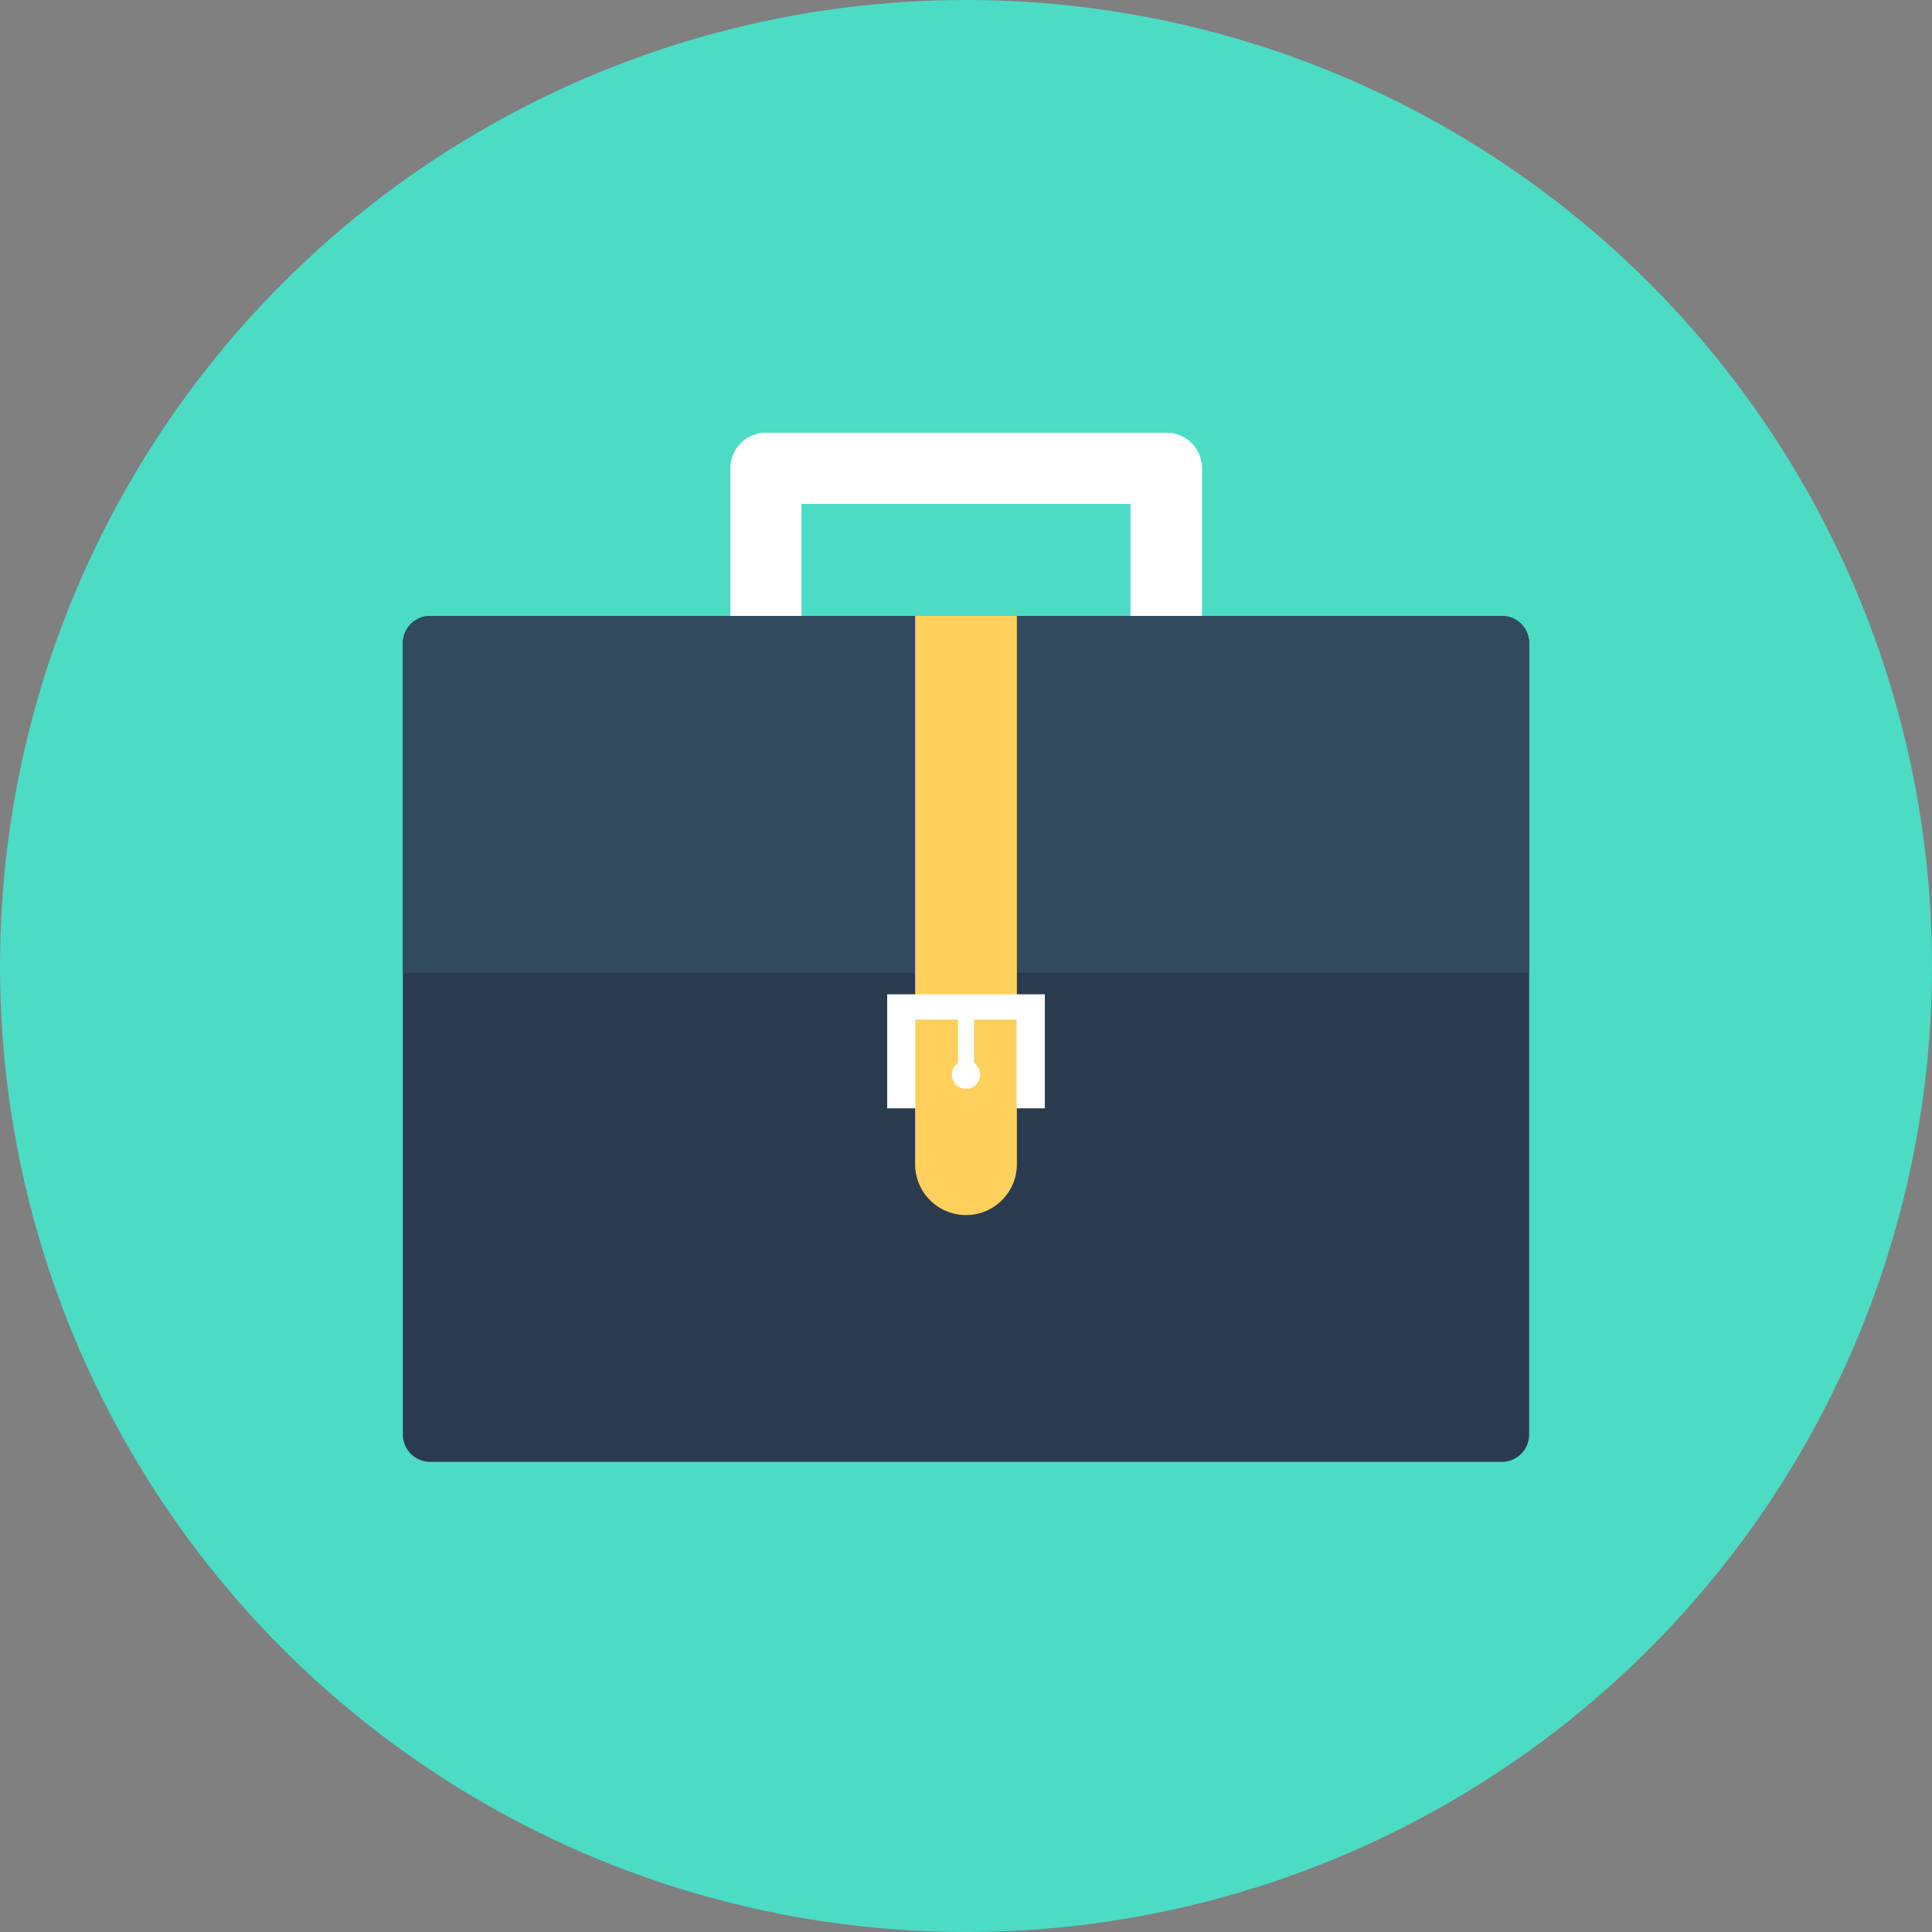 <?xml version="1.0" encoding="iso-8859-1"?>
<!-- Generator: Adobe Illustrator 19.0.0, SVG Export Plug-In . SVG Version: 6.00 Build 0)  -->
<svg version="1.1" id="Layer_1" xmlns="http://www.w3.org/2000/svg" xmlns:xlink="http://www.w3.org/1999/xlink" x="0px" y="0px"
	 viewBox="0 0 505 505" style="enable-background:new 0 0 505 505;" xml:space="preserve">
<rect x="0" y="0" width="505" height="505" fill="#808080" stroke="none"/>
<circle style="fill:#4CDBC4;" cx="252.5" cy="252.5" r="252.5"/>
<path style="fill:#2B3B4E;" d="M392.6,161H112.4c-3.9,0-7.1,3.2-7.1,7.1V375c0,3.9,3.2,7.1,7.1,7.1h280.2c3.9,0,7.1-3.2,7.1-7.1
	V168.1C399.7,164.2,396.6,161,392.6,161z"/>
<path style="fill:#FFFFFF;" d="M304.8,180.6c-5.2,0-9.3-4.2-9.3-9.3v-39.6h-86v39.6c0,5.2-4.2,9.3-9.3,9.3s-9.3-4.2-9.3-9.3v-48.9
	c0-5.2,4.2-9.3,9.3-9.3h104.7c5.2,0,9.3,4.2,9.3,9.3v48.9C314.2,176.4,310,180.6,304.8,180.6z"/>
<path style="fill:#324A5E;" d="M399.7,254.3v-86.2c0-3.9-3.2-7.1-7.1-7.1H112.4c-3.9,0-7.1,3.2-7.1,7.1v86.2H399.7z"/>
<path style="fill:#FFD05B;" d="M239.2,161v143.3c0,7.4,6,13.3,13.3,13.3c7.4,0,13.3-6,13.3-13.3V161H239.2z"/>
<g>
	<polygon style="fill:#FFFFFF;" points="273.1,259.9 231.9,259.9 231.9,289.7 239.3,289.7 239.3,266.5 265.7,266.5 265.7,289.7 
		273.1,289.7 	"/>
	<circle style="fill:#FFFFFF;" cx="252.5" cy="280.9" r="3.7"/>
	<path style="fill:#FFFFFF;" d="M254.4,281.8h-3.8c-0.1,0-0.2-0.1-0.2-0.2v-19.5c0-0.1,0.1-0.2,0.2-0.2h3.8c0.1,0,0.2,0.1,0.2,0.2
		v19.5C254.6,281.7,254.5,281.8,254.4,281.8z"/>
</g>
<g>
</g>
<g>
</g>
<g>
</g>
<g>
</g>
<g>
</g>
<g>
</g>
<g>
</g>
<g>
</g>
<g>
</g>
<g>
</g>
<g>
</g>
<g>
</g>
<g>
</g>
<g>
</g>
<g>
</g>
</svg>
